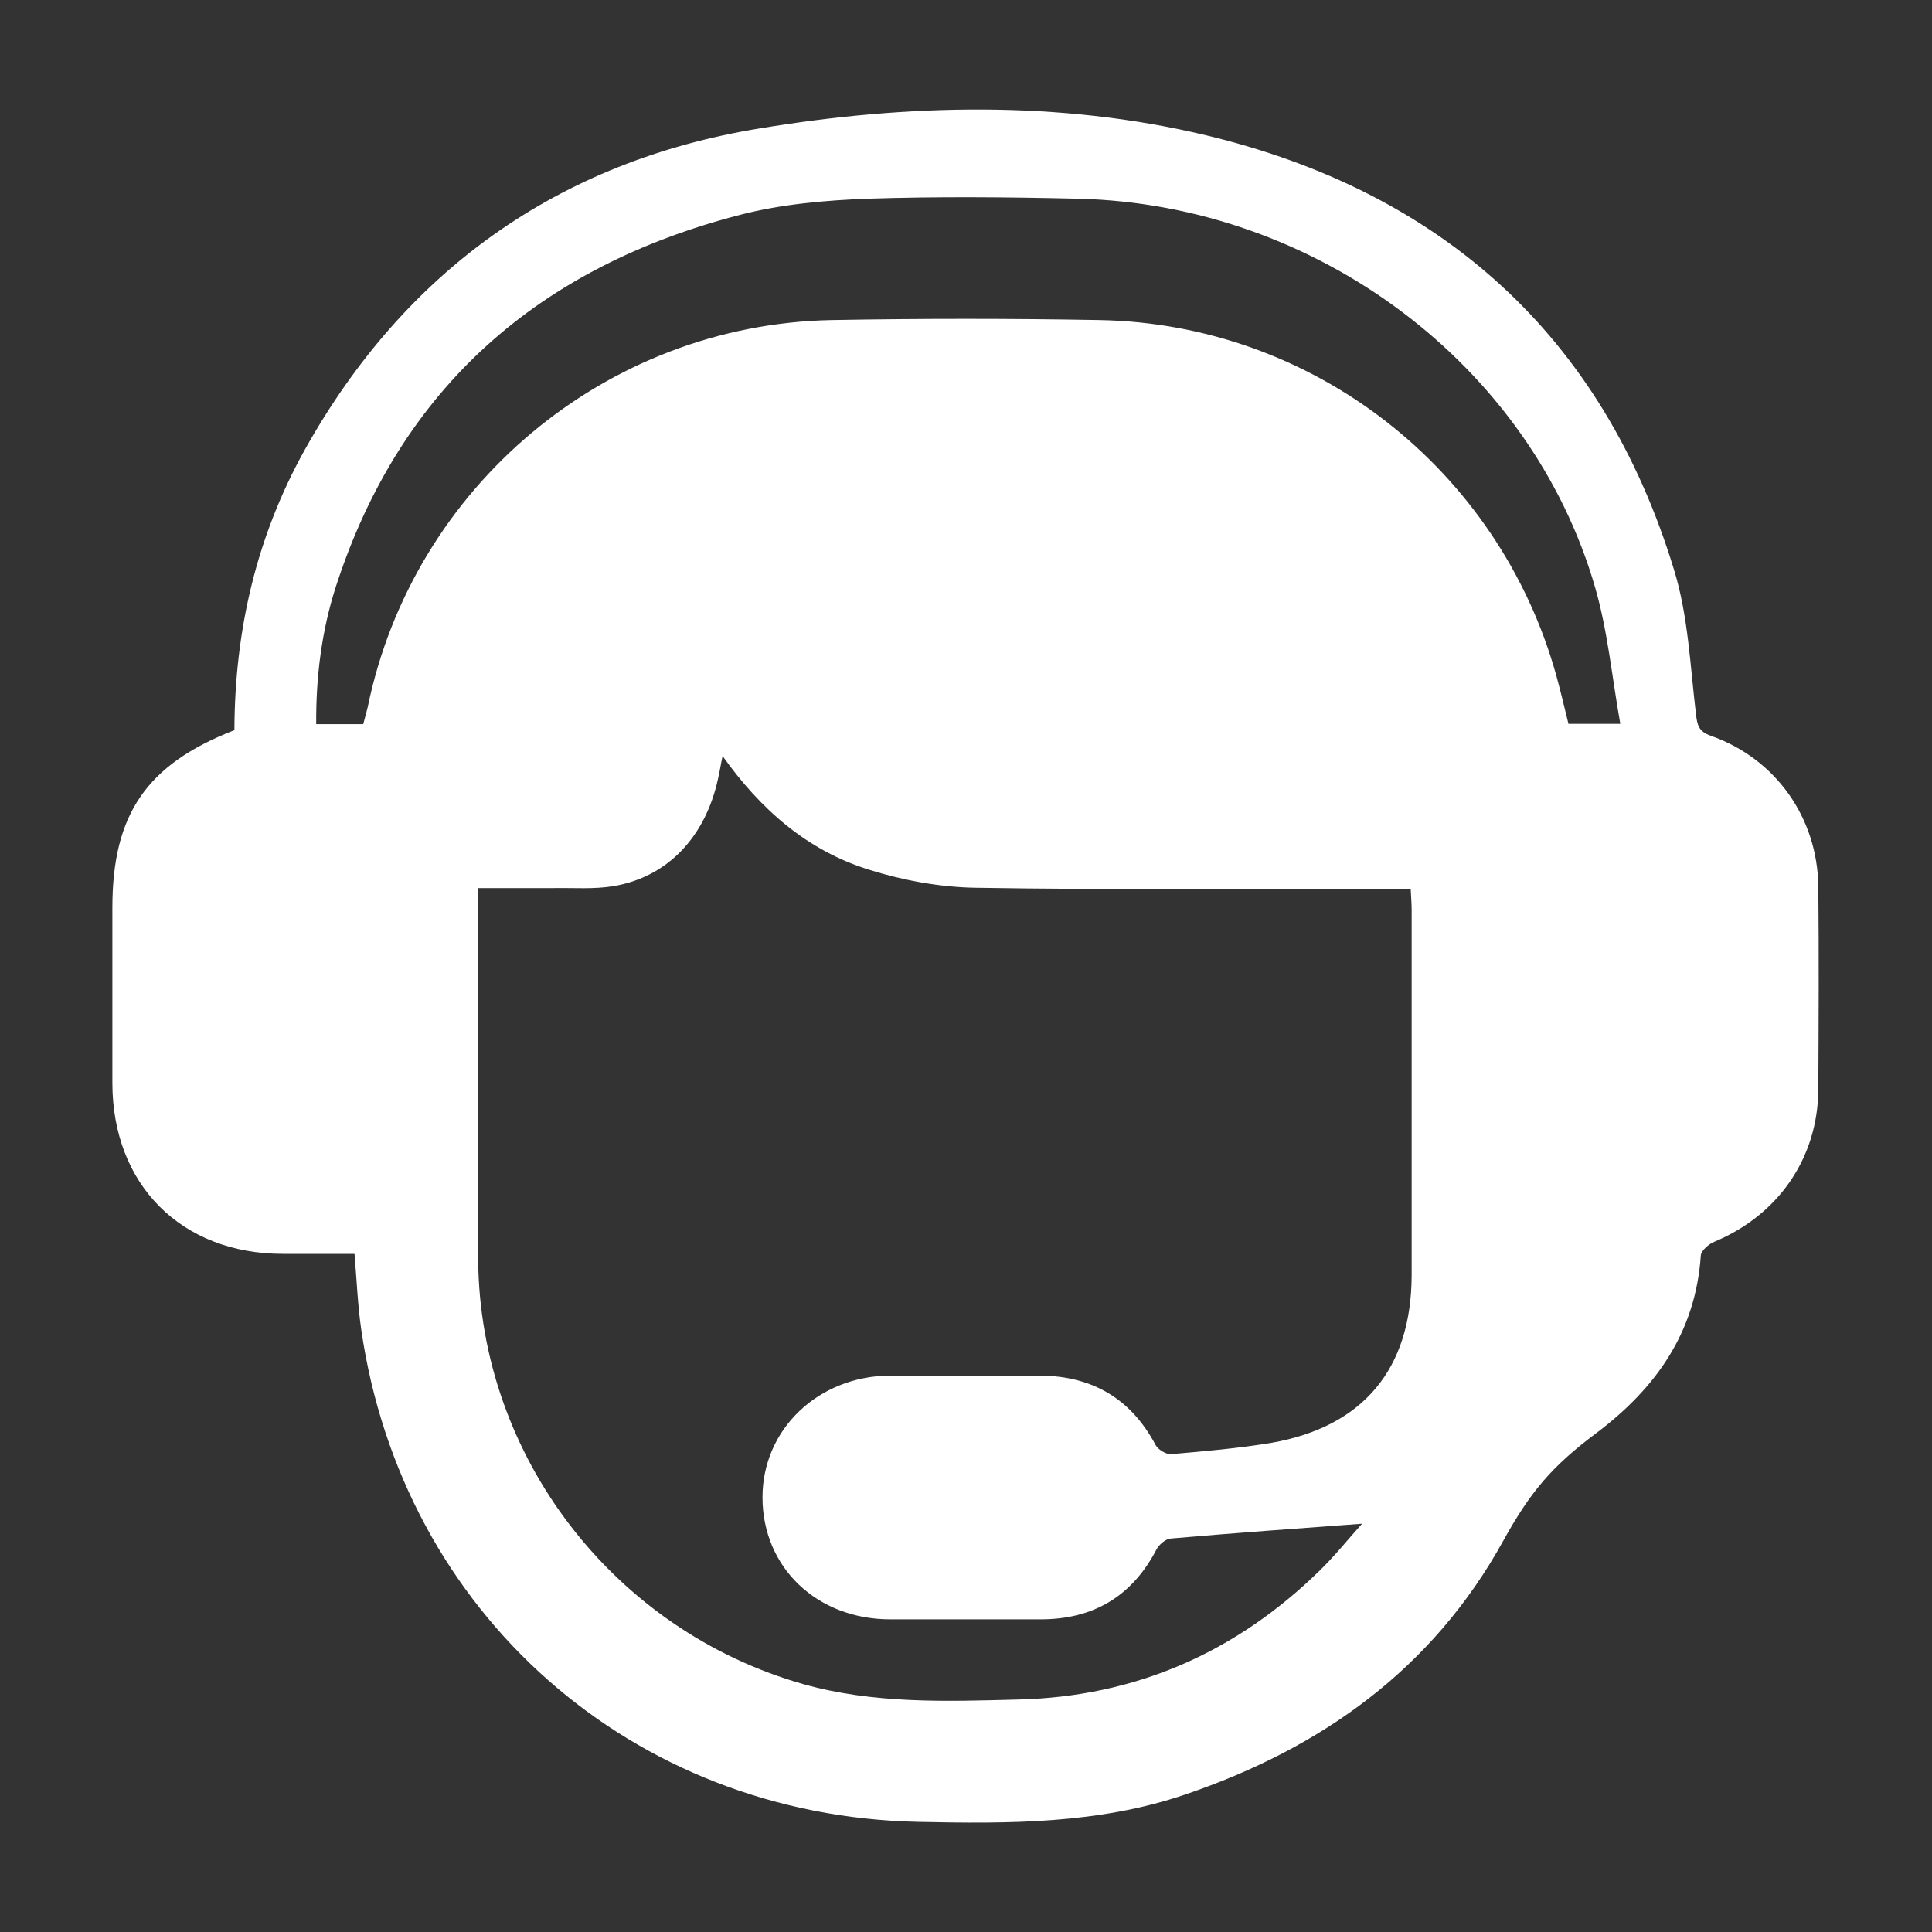 <?xml version="1.0" encoding="UTF-8"?>
<svg id="Layer_1" xmlns="http://www.w3.org/2000/svg" width="60" height="60" version="1.1" viewBox="0 0 60 60">
  <rect x="0" y="0" width="60" height="60" fill="#333333" stroke="none"/>
  <!-- Generator: Adobe Illustrator 29.0.0, SVG Export Plug-In . SVG Version: 2.1.0 Build 186)  -->
  <defs>
    <style>
      .st0 {
        isolation: isolate;
      }

      .st1 {
        fill: #fff;
      }
    </style>
  </defs>
  <g id="MVxwEj" class="st0">
    <path class="st1" d="M7.28,22.67c.01-3.11.69-6.02,2.19-8.71,3.11-5.56,7.88-8.95,14.11-9.97,4.59-.76,9.31-.88,13.87.21,7.3,1.75,12.32,6.21,14.54,13.5.44,1.43.5,2.98.68,4.48.04.35.09.54.46.67,2.02.71,3.32,2.55,3.34,4.7.02,2.09.01,4.18,0,6.27-.01,2.14-1.24,3.91-3.22,4.74-.18.07-.42.28-.43.43-.16,2.39-1.4,4.13-3.25,5.52-1.39,1.04-2.05,1.83-2.89,3.35-2.2,3.98-5.64,6.43-9.87,7.87-2.7.92-5.5.91-8.3.85-8.89-.19-16.01-6.48-17.29-15.28-.11-.76-.14-1.52-.21-2.36-.73,0-1.48,0-2.22,0-3.16,0-5.3-2.15-5.3-5.31,0-1.81,0-3.63,0-5.44,0-2.9,1.06-4.45,3.78-5.51ZM22.45,23.43c-.07.33-.1.54-.15.75-.39,1.81-1.57,3.06-3.25,3.34-.6.1-1.22.05-1.83.06-.78,0-1.56,0-2.37,0,0,.2,0,.32,0,.43,0,3.71-.02,7.41,0,11.12.05,6.11,4.22,11.5,10.09,13.17,2.2.62,4.45.54,6.69.48,3.65-.09,6.77-1.47,9.37-4.02.46-.45.86-.95,1.3-1.44-2.03.15-3.99.29-5.94.46-.16.01-.37.19-.45.35-.76,1.45-1.96,2.16-3.59,2.16-1.56,0-3.11,0-4.67,0-2.29,0-3.97-1.62-3.97-3.79,0-2.11,1.73-3.76,3.95-3.78,1.52,0,3.04.01,4.55,0,1.67-.02,2.92.67,3.71,2.16.08.14.32.29.48.28,1.04-.09,2.08-.18,3.11-.35,2.86-.5,4.35-2.3,4.36-5.2,0-3.78,0-7.57,0-11.35,0-.21-.02-.42-.03-.66-.27,0-.48,0-.7,0-4.28,0-8.55.04-12.83-.03-1.1-.02-2.24-.23-3.29-.56-1.9-.59-3.36-1.85-4.57-3.56ZM11.28,22.49c.05-.19.1-.36.14-.53,1.41-6.86,7.41-11.88,14.4-12.02,2.78-.05,5.56-.05,8.33,0,6.63.12,12.39,4.62,14.18,11.03.14.51.26,1.02.38,1.51h1.61c-.26-1.46-.39-2.88-.78-4.23-2-6.92-8.66-11.91-16.08-12.08-2.17-.05-4.34-.07-6.5,0-1.33.05-2.69.17-3.97.5-6.22,1.61-10.55,5.34-12.56,11.55-.44,1.37-.62,2.79-.61,4.27h1.45Z"/>
  </g>
</svg>
